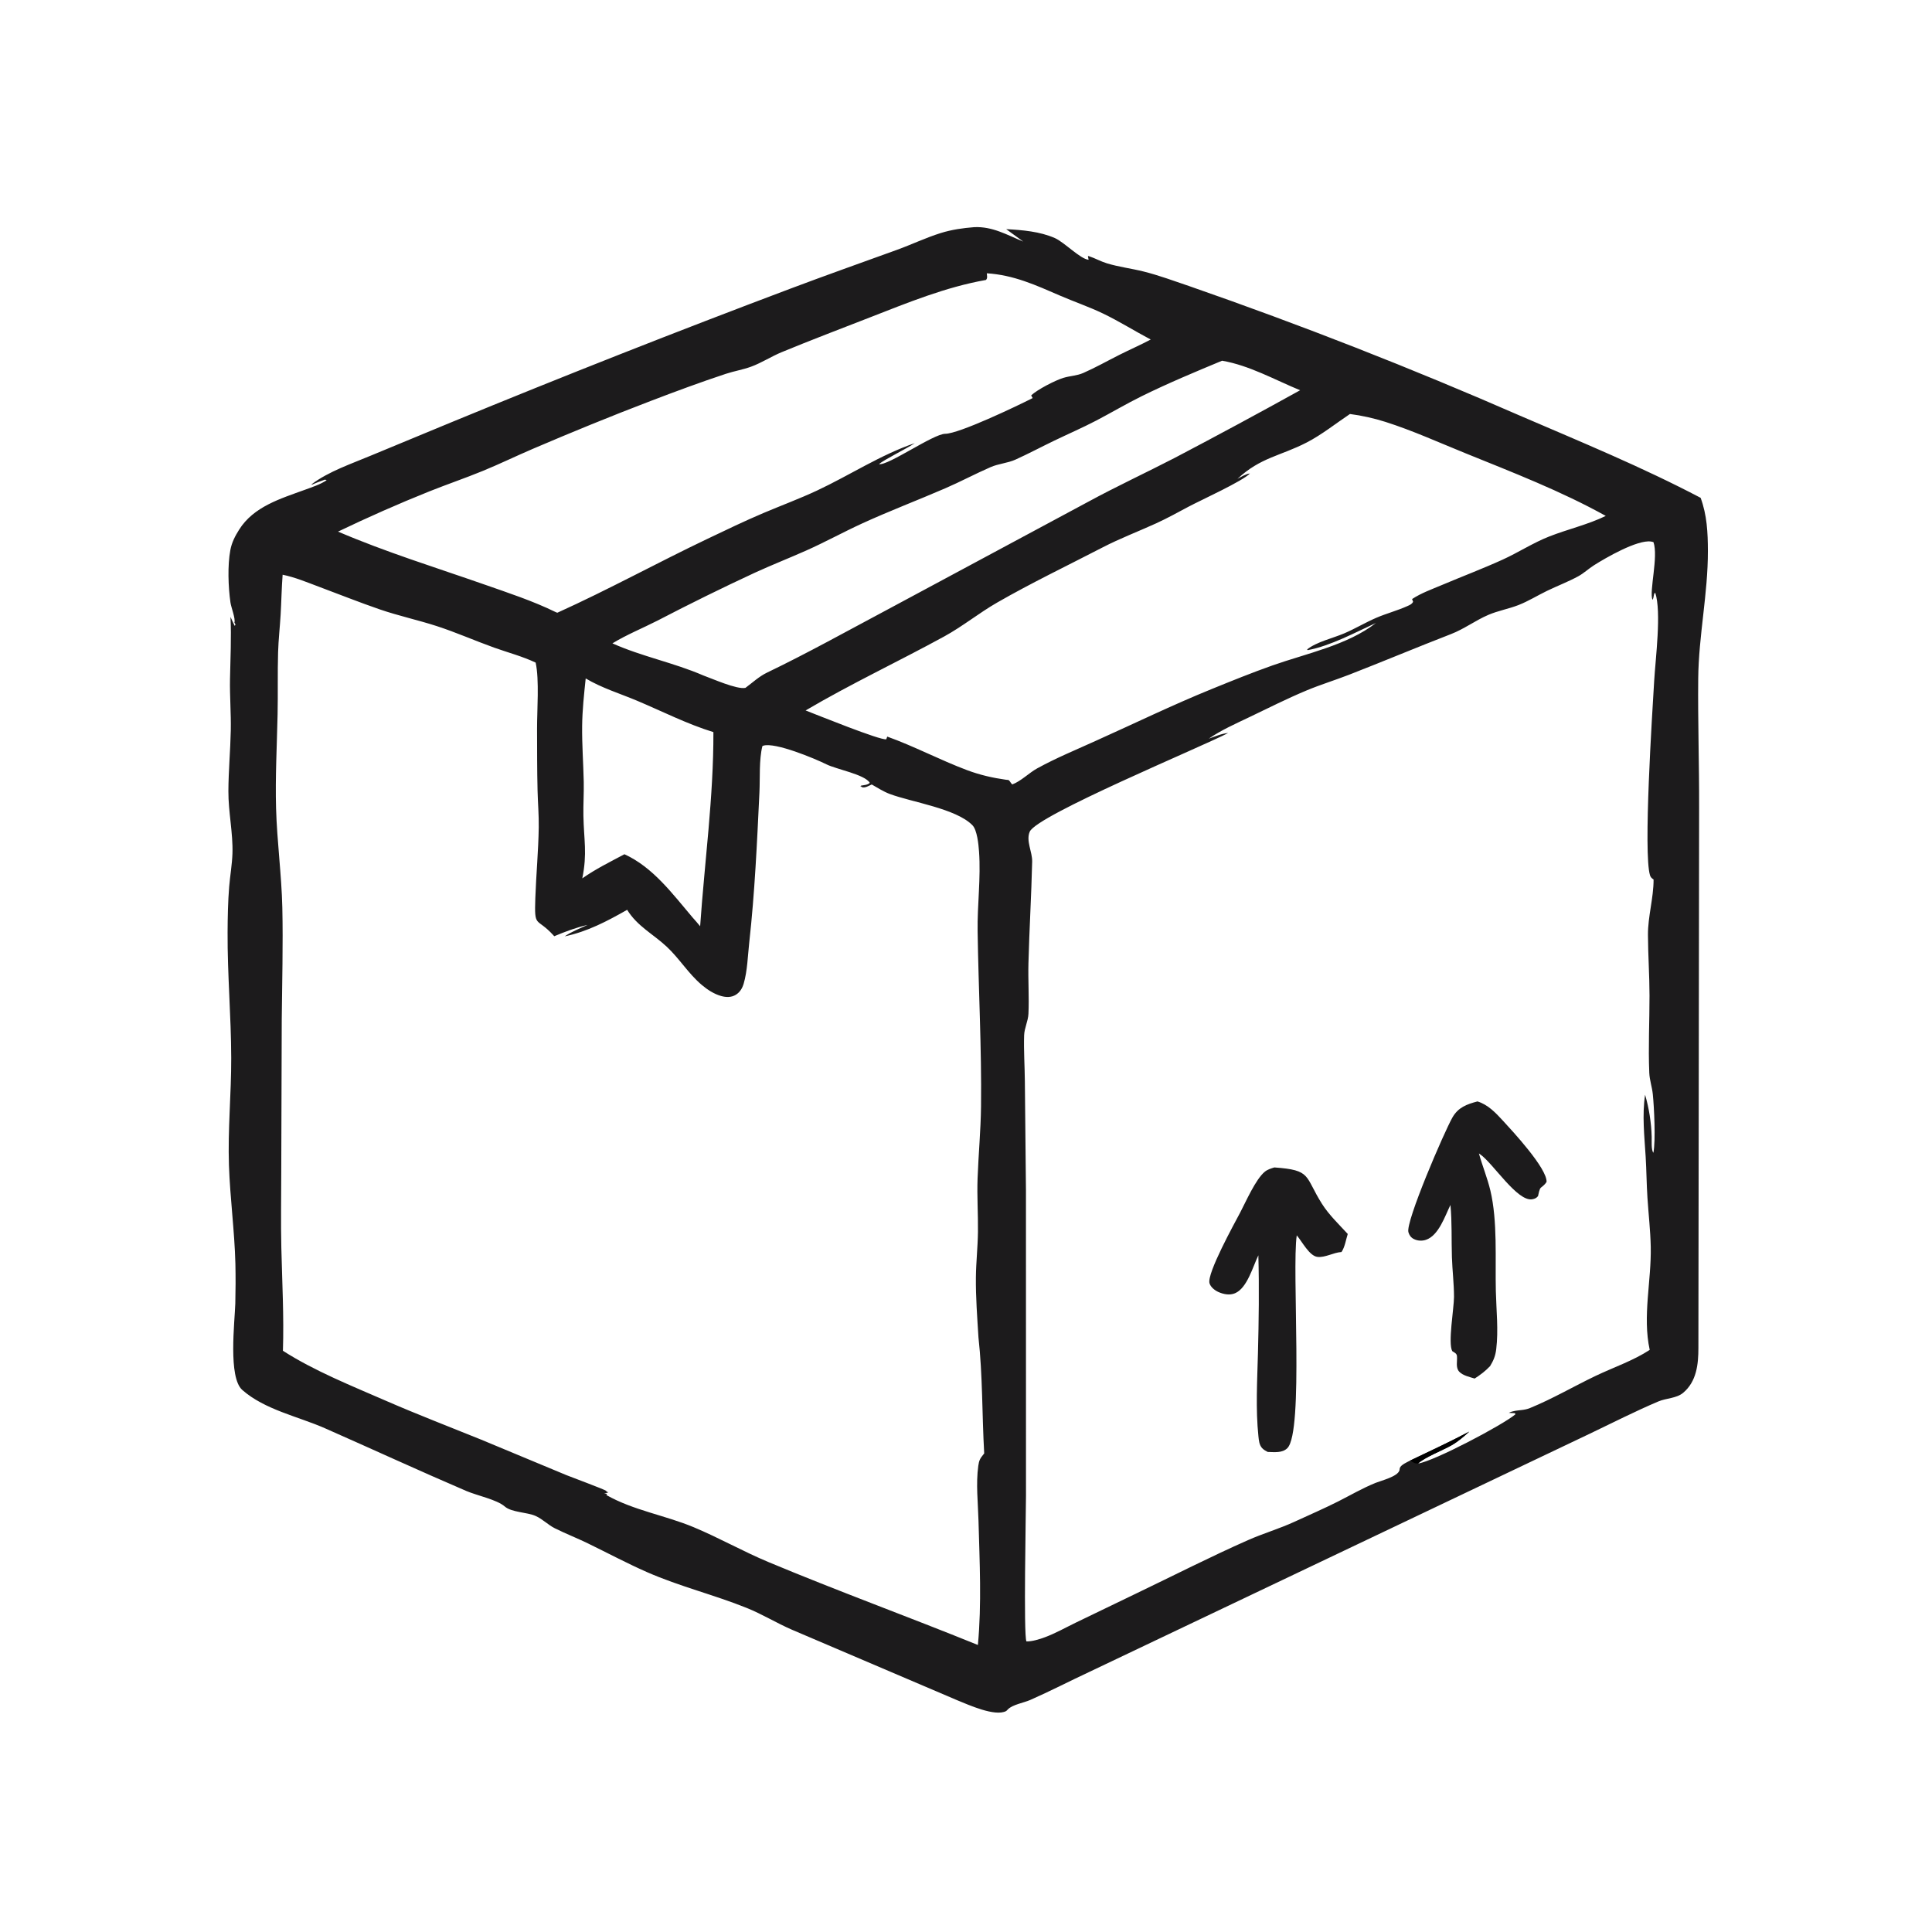 <svg xmlns="http://www.w3.org/2000/svg" fill="none" viewBox="0 0 250 250" height="250" width="250">
<path fill="#1C1B1C" d="M126.06 29.394C128.42 29.284 130.29 30.387 132.407 31.26L130.2 29.651C132.308 29.766 134.545 29.948 136.501 30.807C137.705 31.335 139.825 33.547 140.864 33.612L140.777 33.132C140.824 33.139 140.873 33.138 140.918 33.153C141.693 33.408 142.424 33.827 143.222 34.071C144.773 34.544 146.398 34.737 147.97 35.13C149.97 35.629 151.937 36.364 153.89 37.023C168.377 42.061 182.647 47.652 196.701 53.795C204.517 57.158 212.533 60.458 220.063 64.42C220.884 66.662 220.995 68.902 221.001 71.272C221.015 76.829 219.804 82.245 219.749 87.801C219.693 93.377 219.884 98.961 219.865 104.538L219.772 174.408C219.776 176.533 219.537 178.776 217.796 180.233C216.938 180.951 215.614 180.914 214.601 181.343C211.629 182.602 208.661 184.111 205.744 185.508L140.971 216.339C138.412 217.532 135.888 218.842 133.304 219.978C132.479 220.341 131.034 220.568 130.423 221.189C130.402 221.21 130.237 221.387 130.202 221.406C128.758 222.178 125.303 220.592 123.874 220.015L102.484 210.888C100.5 210.03 98.641 208.878 96.637 208.071C92.393 206.361 87.938 205.284 83.724 203.433C81.128 202.292 78.615 200.949 76.065 199.709C74.662 199.027 73.202 198.457 71.807 197.765C70.914 197.322 70.216 196.564 69.299 196.16C68.179 195.666 66.204 195.711 65.32 194.942C64.283 194.04 61.75 193.535 60.341 192.931C54.216 190.306 48.158 187.509 42.06 184.821C38.581 183.287 34.256 182.422 31.352 179.86C29.511 178.235 30.369 171.128 30.449 168.664C30.492 166.952 30.496 165.239 30.46 163.527C30.352 159.281 29.773 155.061 29.627 150.81C29.467 146.14 29.933 141.546 29.92 136.89C29.906 131.472 29.422 126.07 29.45 120.646C29.46 118.688 29.496 116.685 29.656 114.735C29.772 113.307 30.031 111.882 30.079 110.449C30.167 107.821 29.541 105.07 29.553 102.37C29.565 99.746 29.81 97.138 29.863 94.517C29.908 92.304 29.72 90.09 29.762 87.875C29.812 85.184 29.954 82.519 29.825 79.827C30.001 80.213 30.17 80.604 30.366 80.981C30.483 80.844 30.455 80.924 30.442 80.738L30.333 80.578C30.493 80.021 29.914 78.624 29.82 77.962C29.534 75.945 29.433 73.162 29.808 71.171C29.994 70.184 30.416 69.376 30.943 68.537C32.818 65.552 36.289 64.531 39.446 63.38C40.417 63.025 41.4 62.71 42.272 62.142L42.06 62.061C41.469 62.263 40.896 62.474 40.327 62.731L40.338 62.654C42.535 60.997 45.489 60.009 48.021 58.942L58.362 54.659C72.911 48.665 87.549 42.896 102.276 37.351C106.87 35.622 111.487 33.988 116.102 32.316C117.988 31.632 119.824 30.749 121.738 30.154C123.156 29.713 124.584 29.51 126.06 29.394ZM182.503 188.98C185.054 187.762 187.621 186.571 190.12 185.249C189.399 185.91 188.697 186.516 187.849 187.009C186.78 187.63 184.278 188.605 183.501 189.381C185.571 189.079 194.472 184.381 196.085 183.019L196.044 182.865L195.239 182.821C195.762 182.557 196.306 182.526 196.879 182.459C197.274 182.413 197.608 182.352 197.981 182.2C200.879 181.016 203.631 179.4 206.457 178.046C208.76 176.943 211.333 176.078 213.472 174.676C212.52 170.306 213.702 165.728 213.606 161.32C213.56 159.214 213.317 157.105 213.18 155.003C213.064 153.229 213.056 151.452 212.948 149.678C212.787 147.025 212.475 144.296 212.875 141.655C213.132 142.541 213.331 143.44 213.474 144.351C213.616 145.263 213.701 146.18 213.727 147.102C213.746 147.603 213.644 148.801 213.948 149.171C214.255 147.609 214.047 143.276 213.872 141.584C213.775 140.647 213.458 139.778 213.416 138.823C213.273 135.506 213.451 132.149 213.446 128.827C213.442 126.206 213.257 123.586 213.245 120.964C213.235 118.565 213.973 116.225 213.973 113.812C213.757 113.664 213.591 113.527 213.511 113.264C212.625 110.397 213.796 92.382 214.051 88.086C214.221 85.212 215.007 79.176 214.191 76.709C213.933 76.773 214.052 77.362 213.825 77.614C213.393 76.462 214.615 72.021 213.959 70.152C213.818 70.113 213.768 70.093 213.633 70.074C211.865 69.82 207.783 72.178 206.252 73.151C205.557 73.593 204.942 74.18 204.221 74.574C202.927 75.279 201.513 75.814 200.184 76.457C198.947 77.055 197.739 77.813 196.459 78.307C195.198 78.794 193.841 79.03 192.596 79.563C190.928 80.277 189.469 81.388 187.763 82.048C183.342 83.76 178.974 85.598 174.56 87.314C172.743 88.02 170.866 88.593 169.068 89.344C166.571 90.386 164.119 91.623 161.678 92.793C159.933 93.629 158.007 94.479 156.417 95.581C157.232 95.297 158.064 94.929 158.927 94.848C155.509 96.647 134.165 105.477 133.246 107.622C132.736 108.812 133.591 110.22 133.562 111.493C133.46 115.883 133.192 120.271 133.08 124.661C133.024 126.828 133.179 129.013 133.081 131.175C133.037 132.148 132.553 133.017 132.522 133.971C132.459 135.936 132.598 137.932 132.616 139.901L132.758 154.005L132.762 193.552C132.757 195.814 132.434 211.529 132.816 212.393C133.518 212.43 134.561 212.103 135.216 211.858C136.585 211.346 137.933 210.586 139.249 209.948L147.067 206.176C151.859 203.879 156.627 201.442 161.486 199.295C163.466 198.42 165.567 197.809 167.53 196.904C169.384 196.05 171.318 195.212 173.135 194.296C174.757 193.478 176.318 192.561 178.007 191.881C178.763 191.577 180.833 191.076 181.087 190.271C181.119 190.168 181.101 190.054 181.138 189.953C181.29 189.528 182.121 189.188 182.503 188.98ZM36.61 174.79C40.708 177.415 45.523 179.336 49.989 181.282C54.026 183.041 58.146 184.619 62.226 186.274L73.304 190.885C73.993 191.167 78.194 192.714 78.441 192.917C78.52 192.982 78.528 193.102 78.571 193.195L78.595 192.967L78.683 193.144L78.174 193.295L78.544 193.305L78.472 193.463C81.976 195.444 86.073 196.081 89.747 197.614C93.032 198.984 96.141 200.751 99.433 202.128C108.388 205.875 117.54 209.206 126.538 212.859C127.04 207.58 126.76 202.093 126.617 196.794C126.554 194.46 126.27 191.997 126.59 189.679C126.685 188.99 126.815 188.734 127.252 188.204C127.287 188.161 127.321 188.116 127.355 188.071C127.07 183.082 127.165 178.025 126.613 173.063C126.455 170.469 126.252 167.861 126.281 165.261C126.304 163.303 126.523 161.353 126.547 159.398C126.575 157.082 126.413 154.787 126.499 152.465C126.613 149.372 126.91 146.253 126.945 143.164C127.032 135.605 126.616 128.072 126.503 120.519C126.452 117.08 126.936 113.612 126.685 110.177C126.621 109.298 126.448 107.411 125.831 106.782C123.703 104.616 117.99 103.807 115.136 102.74C114.337 102.441 113.545 101.935 112.803 101.513C112.391 101.689 111.989 101.971 111.55 101.869L111.389 101.683L111.35 101.757L111.468 101.83L111.4 101.662C111.802 101.584 112.259 101.591 112.553 101.3C111.918 100.217 108.235 99.547 106.953 98.911C105.422 98.15 100.303 96.02 98.773 96.49C98.731 96.503 98.693 96.527 98.653 96.545C98.206 98.339 98.361 100.649 98.271 102.518C97.96 109.015 97.671 115.476 96.954 121.943C96.763 123.659 96.716 125.629 96.234 127.276C96.06 127.867 95.759 128.382 95.227 128.716C94.642 129.083 93.952 129.064 93.309 128.882C92.39 128.622 91.547 128.071 90.821 127.46C89.079 125.994 87.921 124.039 86.273 122.501C84.509 120.856 82.453 119.847 81.154 117.728C78.571 119.199 76.002 120.555 73.068 121.165C73.988 120.548 75.035 120.131 76.044 119.681C74.533 120.025 73.143 120.55 71.718 121.148C71.68 121.105 71.642 121.061 71.604 121.019C69.4 118.602 69.13 120.21 69.272 116.189C69.379 113.145 69.668 110.098 69.713 107.053C69.737 105.471 69.599 103.883 69.56 102.3C69.493 99.643 69.504 96.98 69.494 94.322C69.486 91.919 69.803 87.976 69.313 85.74C67.593 84.925 65.727 84.441 63.937 83.8C61.449 82.909 59.022 81.829 56.507 81.013C54.08 80.227 51.579 79.691 49.164 78.862C46.506 77.949 43.885 76.9 41.251 75.918C39.723 75.348 38.172 74.692 36.572 74.369C36.438 76.097 36.415 77.821 36.313 79.549C36.217 81.164 36.032 82.776 35.985 84.394C35.906 87.077 35.978 89.766 35.92 92.451C35.834 96.5 35.609 100.546 35.723 104.596C35.844 108.889 36.433 113.155 36.532 117.444C36.642 122.256 36.502 127.076 36.458 131.888L36.394 151.743C36.391 154.965 36.329 158.196 36.404 161.417C36.509 165.879 36.753 170.325 36.61 174.79ZM118.38 57.343C117.302 58.065 114.371 59.492 113.747 60.056C114.87 60.304 120.775 56.143 122.308 56.133C124.115 56.122 131.611 52.535 133.631 51.508C133.59 51.44 133.545 51.374 133.507 51.305C133.481 51.258 133.461 51.207 133.438 51.157C134.24 50.406 136.55 49.212 137.613 48.892C138.467 48.634 139.343 48.627 140.175 48.263C141.76 47.568 143.293 46.7 144.84 45.922C146.185 45.245 147.571 44.641 148.901 43.935C146.831 42.84 144.813 41.568 142.706 40.558C140.921 39.702 139.024 39.056 137.204 38.269C134.033 36.899 131.193 35.585 127.691 35.363C127.712 35.701 127.816 35.961 127.589 36.225C122.35 37.149 117.451 39.171 112.514 41.093C108.724 42.568 104.911 44.017 101.152 45.569C99.799 46.127 98.546 46.955 97.177 47.454C96.119 47.839 94.986 48.022 93.914 48.376C90.652 49.454 87.378 50.669 84.169 51.896C79.075 53.843 73.979 55.927 68.965 58.073C66.787 59.005 64.653 60.044 62.462 60.942C60.178 61.878 57.839 62.673 55.548 63.589C51.595 65.17 47.581 66.947 43.741 68.79C49.928 71.443 56.351 73.42 62.696 75.641C65.738 76.706 68.961 77.764 71.855 79.181C72.026 79.264 71.952 79.235 72.131 79.282C78.702 76.316 85.042 72.823 91.552 69.721C93.941 68.582 96.337 67.426 98.774 66.392C101.079 65.415 103.446 64.541 105.714 63.48C109.909 61.519 114.004 58.821 118.38 57.343ZM79.248 83.25C83.022 84.946 87.2 85.751 90.995 87.398C92.154 87.809 95.343 89.245 96.46 89.009C97.379 88.33 98.224 87.53 99.257 87.034C104.48 84.523 109.576 81.678 114.693 78.957L140.833 64.919C144.496 62.928 148.295 61.17 152 59.254C157.445 56.398 162.857 53.479 168.236 50.498C164.942 49.145 161.672 47.281 158.137 46.676C154.639 48.13 151.13 49.594 147.732 51.27C145.725 52.26 143.805 53.403 141.823 54.437C140.052 55.361 138.21 56.158 136.411 57.025C134.739 57.83 133.093 58.709 131.403 59.473C130.382 59.933 129.222 59.993 128.174 60.45C126.195 61.313 124.286 62.336 122.302 63.193C118.726 64.739 115.089 66.118 111.544 67.743C109.104 68.862 106.743 70.165 104.292 71.253C102.104 72.225 99.875 73.101 97.697 74.099C93.448 76.071 89.247 78.138 85.092 80.301C83.18 81.278 81.069 82.134 79.248 83.25ZM178.042 80.612C175.326 81.863 172.175 83.571 169.225 84.127L169.134 84.037C170.37 83.054 172.472 82.586 173.943 81.957C175.355 81.353 176.676 80.553 178.092 79.943C179.413 79.375 180.833 79.01 182.134 78.418C182.451 78.274 182.693 78.181 182.856 77.872L182.724 77.517C183.886 76.746 185.294 76.246 186.576 75.703C189.185 74.599 191.85 73.592 194.428 72.422C196.472 71.494 198.369 70.246 200.461 69.424C202.864 68.479 205.469 67.888 207.786 66.759C201.991 63.539 195.735 61.127 189.601 58.639C186.2 57.26 182.76 55.701 179.265 54.589C177.808 54.125 176.198 53.766 174.682 53.572C172.851 54.794 171.06 56.237 169.106 57.248C165.694 59.014 163.129 59.168 160.123 61.965C160.637 61.691 161.159 61.348 161.742 61.263C160.847 62.24 155.349 64.739 153.813 65.557C152.41 66.304 151.03 67.072 149.582 67.731C147.3 68.77 144.904 69.682 142.681 70.833C138.149 73.178 133.437 75.439 129.028 77.973C126.68 79.323 124.558 81.056 122.185 82.355C116.242 85.607 110.086 88.491 104.245 91.933C105.641 92.467 113.955 95.847 114.685 95.66L114.808 95.316C118.299 96.565 121.632 98.341 125.124 99.652C126.797 100.28 128.425 100.651 130.189 100.902C130.455 100.94 130.516 100.872 130.676 101.111C130.837 101.352 130.773 101.261 130.982 101.507C132.142 101.073 133.127 100.024 134.22 99.423C136.639 98.091 139.211 97.036 141.723 95.895C146.742 93.643 151.689 91.236 156.787 89.163C159.387 88.105 162.009 87.042 164.656 86.107C168.993 84.575 174.392 83.477 178.042 80.612ZM75.348 113.66C77.085 112.441 78.938 111.533 80.803 110.538C84.514 112.23 87.036 115.683 89.62 118.721C89.945 119.097 90.29 119.466 90.598 119.855C91.176 111.499 92.34 103.126 92.314 94.736C88.925 93.694 85.722 92.06 82.46 90.684C80.22 89.739 77.888 89.04 75.789 87.789C75.574 89.835 75.353 91.874 75.329 93.934C75.301 96.343 75.484 98.755 75.536 101.163C75.567 102.624 75.465 104.085 75.492 105.546C75.549 108.682 76.01 110.412 75.348 113.66Z"></path>
<path fill="#1C1B1C" d="M191.184 142.523C192.537 142.941 193.523 143.978 194.458 144.995C195.714 146.362 200.206 151.186 200.125 152.943C199.915 153.259 199.696 153.446 199.4 153.674C199.187 153.837 199.092 154.497 199.018 154.779C198.807 155.034 198.607 155.124 198.278 155.184C196.354 155.536 193.215 150.55 191.556 149.384L191.371 149.255C191.818 150.863 192.463 152.42 192.851 154.043C193.8 158.018 193.465 162.966 193.561 167.054C193.619 169.527 193.91 172.126 193.611 174.582C193.505 175.45 193.269 176.033 192.816 176.776C192.192 177.429 191.575 177.897 190.821 178.382C190.192 178.193 189.283 177.991 188.827 177.5C188.322 176.956 188.601 176.121 188.529 175.466C188.49 175.119 188.184 175.015 187.923 174.839C187.344 173.823 188.149 169.259 188.148 167.817C188.147 166.102 187.932 164.384 187.877 162.669C187.804 160.414 187.9 158.171 187.687 155.92C186.973 157.37 186.167 159.881 184.51 160.434C184 160.605 183.405 160.568 182.927 160.317C182.566 160.127 182.361 159.829 182.248 159.447C181.855 158.109 186.902 146.418 187.951 144.589C188.698 143.287 189.808 142.888 191.184 142.523Z"></path>
<path fill="#1C1B1C" d="M164.898 151.066C169.777 151.408 168.778 152.172 171.073 155.793C171.968 157.205 173.27 158.445 174.398 159.675C174.161 160.417 174.028 161.37 173.59 162.01C172.539 162.072 171.489 162.753 170.481 162.642C169.428 162.526 168.483 160.641 167.798 159.852C167.145 164.339 168.725 185.254 166.585 187.388C165.925 188.047 164.891 187.898 164.04 187.881C163.779 187.739 163.524 187.612 163.319 187.387C162.941 186.972 162.897 186.393 162.84 185.859C162.47 182.357 162.687 178.63 162.778 175.105C162.887 170.891 162.946 166.651 162.831 162.437C162.117 163.895 161.394 166.673 159.813 167.344C159.125 167.636 158.334 167.483 157.672 167.19C157.205 166.983 156.656 166.563 156.509 166.047C156.151 164.787 159.739 158.305 160.466 156.927C161.204 155.529 162.478 152.59 163.67 151.617C164.026 151.326 164.466 151.2 164.898 151.066Z"></path>
<path fill="black" d="M190.121 185.25C189.4 185.911 188.698 186.517 187.85 187.01C186.781 187.631 184.279 188.606 183.501 189.382C183.02 189.374 182.874 189.255 182.504 188.981C185.055 187.763 187.622 186.572 190.121 185.25Z"></path>
</svg>
